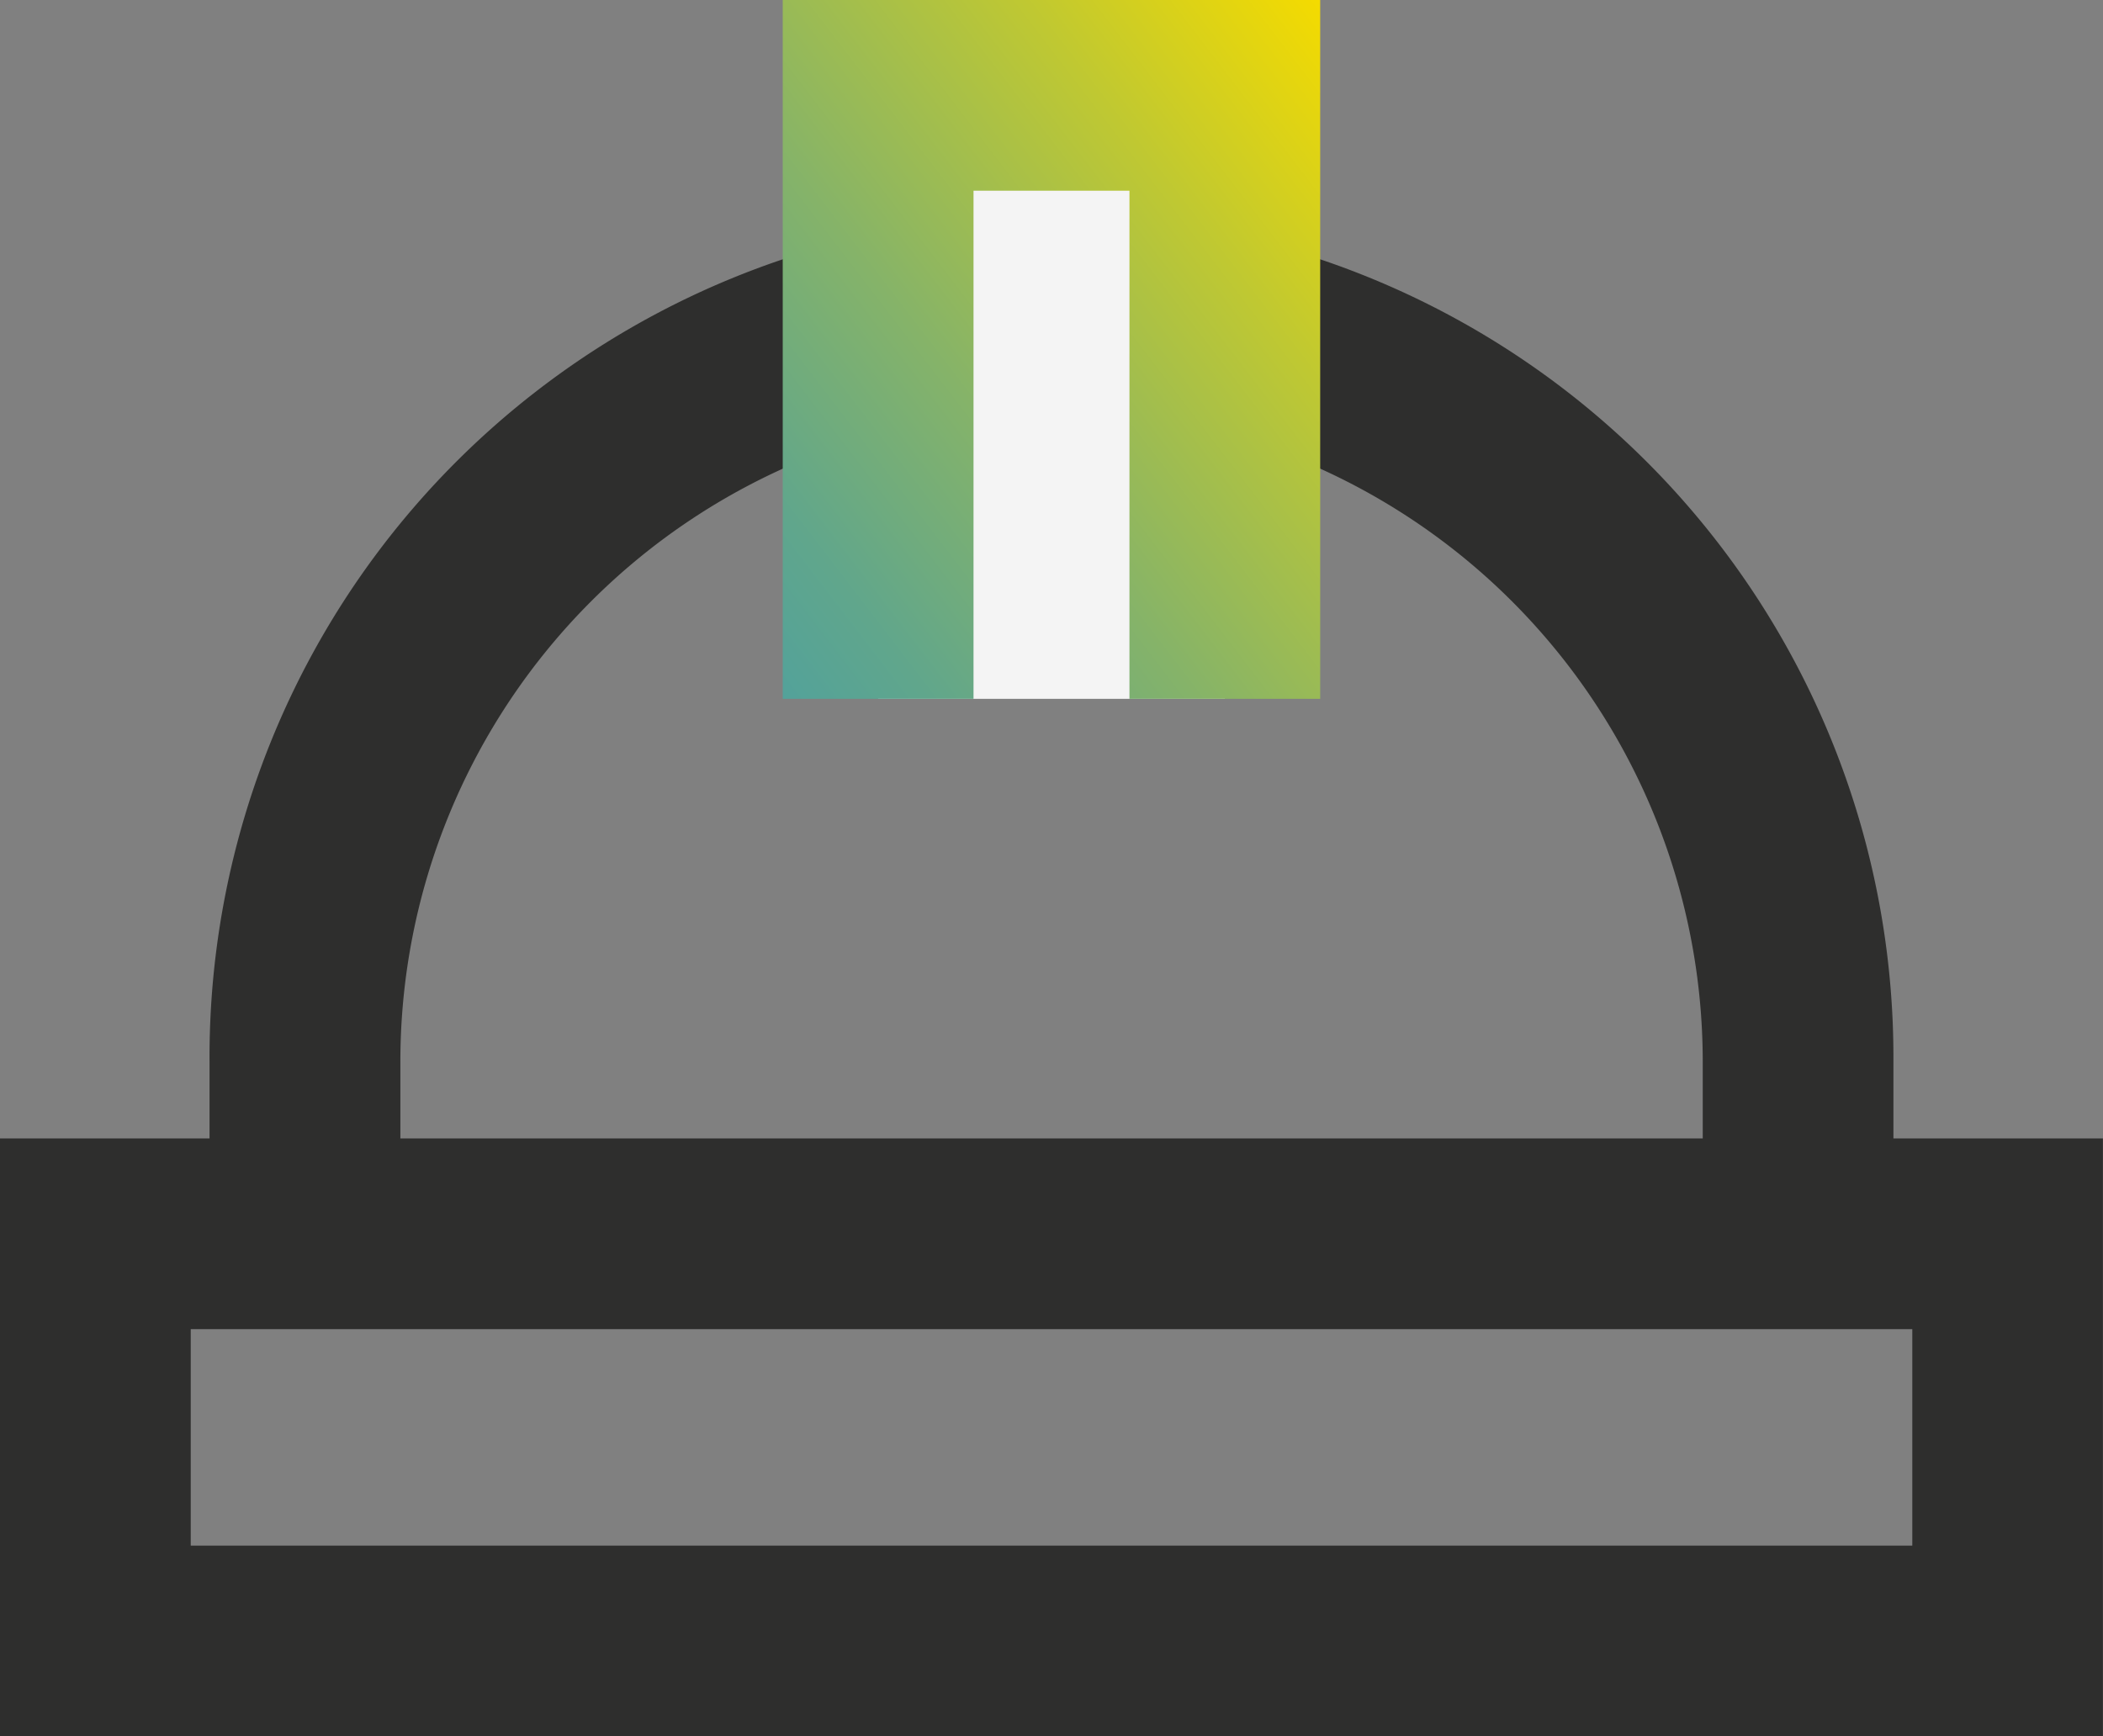 <svg id="Raggruppa_334" data-name="Raggruppa 334" xmlns="http://www.w3.org/2000/svg" xmlns:xlink="http://www.w3.org/1999/xlink" width="83.103" height="68.622" viewBox="0 0 83.103 68.622">
  <rect x="0" y="0" width="83.103" height="68.622" fill="#808080" stroke="none"/>
  <defs>
    <linearGradient id="linear-gradient" y1="1" x2="1" gradientUnits="objectBoundingBox">
      <stop offset="0" stop-color="#53a29a"/>
      <stop offset="0.133" stop-color="#60a68c"/>
      <stop offset="0.384" stop-color="#85b369"/>
      <stop offset="0.723" stop-color="#bfc832"/>
      <stop offset="1" stop-color="#f4db00"/>
    </linearGradient>
    <clipPath id="clip-path">
      <rect id="Rettangolo_237" data-name="Rettangolo 237" width="83.103" height="68.622" fill="none"/>
    </clipPath>
    <clipPath id="clip-path-2">
      <path id="Tracciato_186" data-name="Tracciato 186" d="M16.415,0V27.619h7.539V7.537h6.162V27.619h7.537V0Z" transform="translate(-16.415 0)" fill="url(#linear-gradient)"/>
    </clipPath>
  </defs>
  <path id="Tracciato_183" data-name="Tracciato 183" d="M7.537,31.415h68.03V39.97H7.537ZM0,47.506H83.1V23.878H0Z" transform="translate(0 21.116)" fill="#2e2e2d"/>
  <g id="Raggruppa_331" data-name="Raggruppa 331" transform="translate(0 0)">
    <g id="Raggruppa_330" data-name="Raggruppa 330" clip-path="url(#clip-path)">
      <path id="Tracciato_184" data-name="Tracciato 184" d="M70.935,44.683H63.4v-6.8a25.732,25.732,0,1,0-51.465,0v6.8H4.394v-6.8a33.271,33.271,0,1,1,66.541,0Z" transform="translate(3.886 4.079)" fill="#2e2e2d"/>
      <path id="Tracciato_185" data-name="Tracciato 185" d="M18.416,25.851V2h13.7V25.851" transform="translate(16.286 1.768)" fill="#f4f4f4"/>
    </g>
  </g>
  <g id="Raggruppa_333" data-name="Raggruppa 333" transform="translate(30.931 0)">
    <g id="Raggruppa_332" data-name="Raggruppa 332" clip-path="url(#clip-path-2)">
      <rect id="Rettangolo_238" data-name="Rettangolo 238" width="21.238" height="27.619" transform="translate(0)" fill="url(#linear-gradient)"/>
    </g>
  </g>
</svg>
